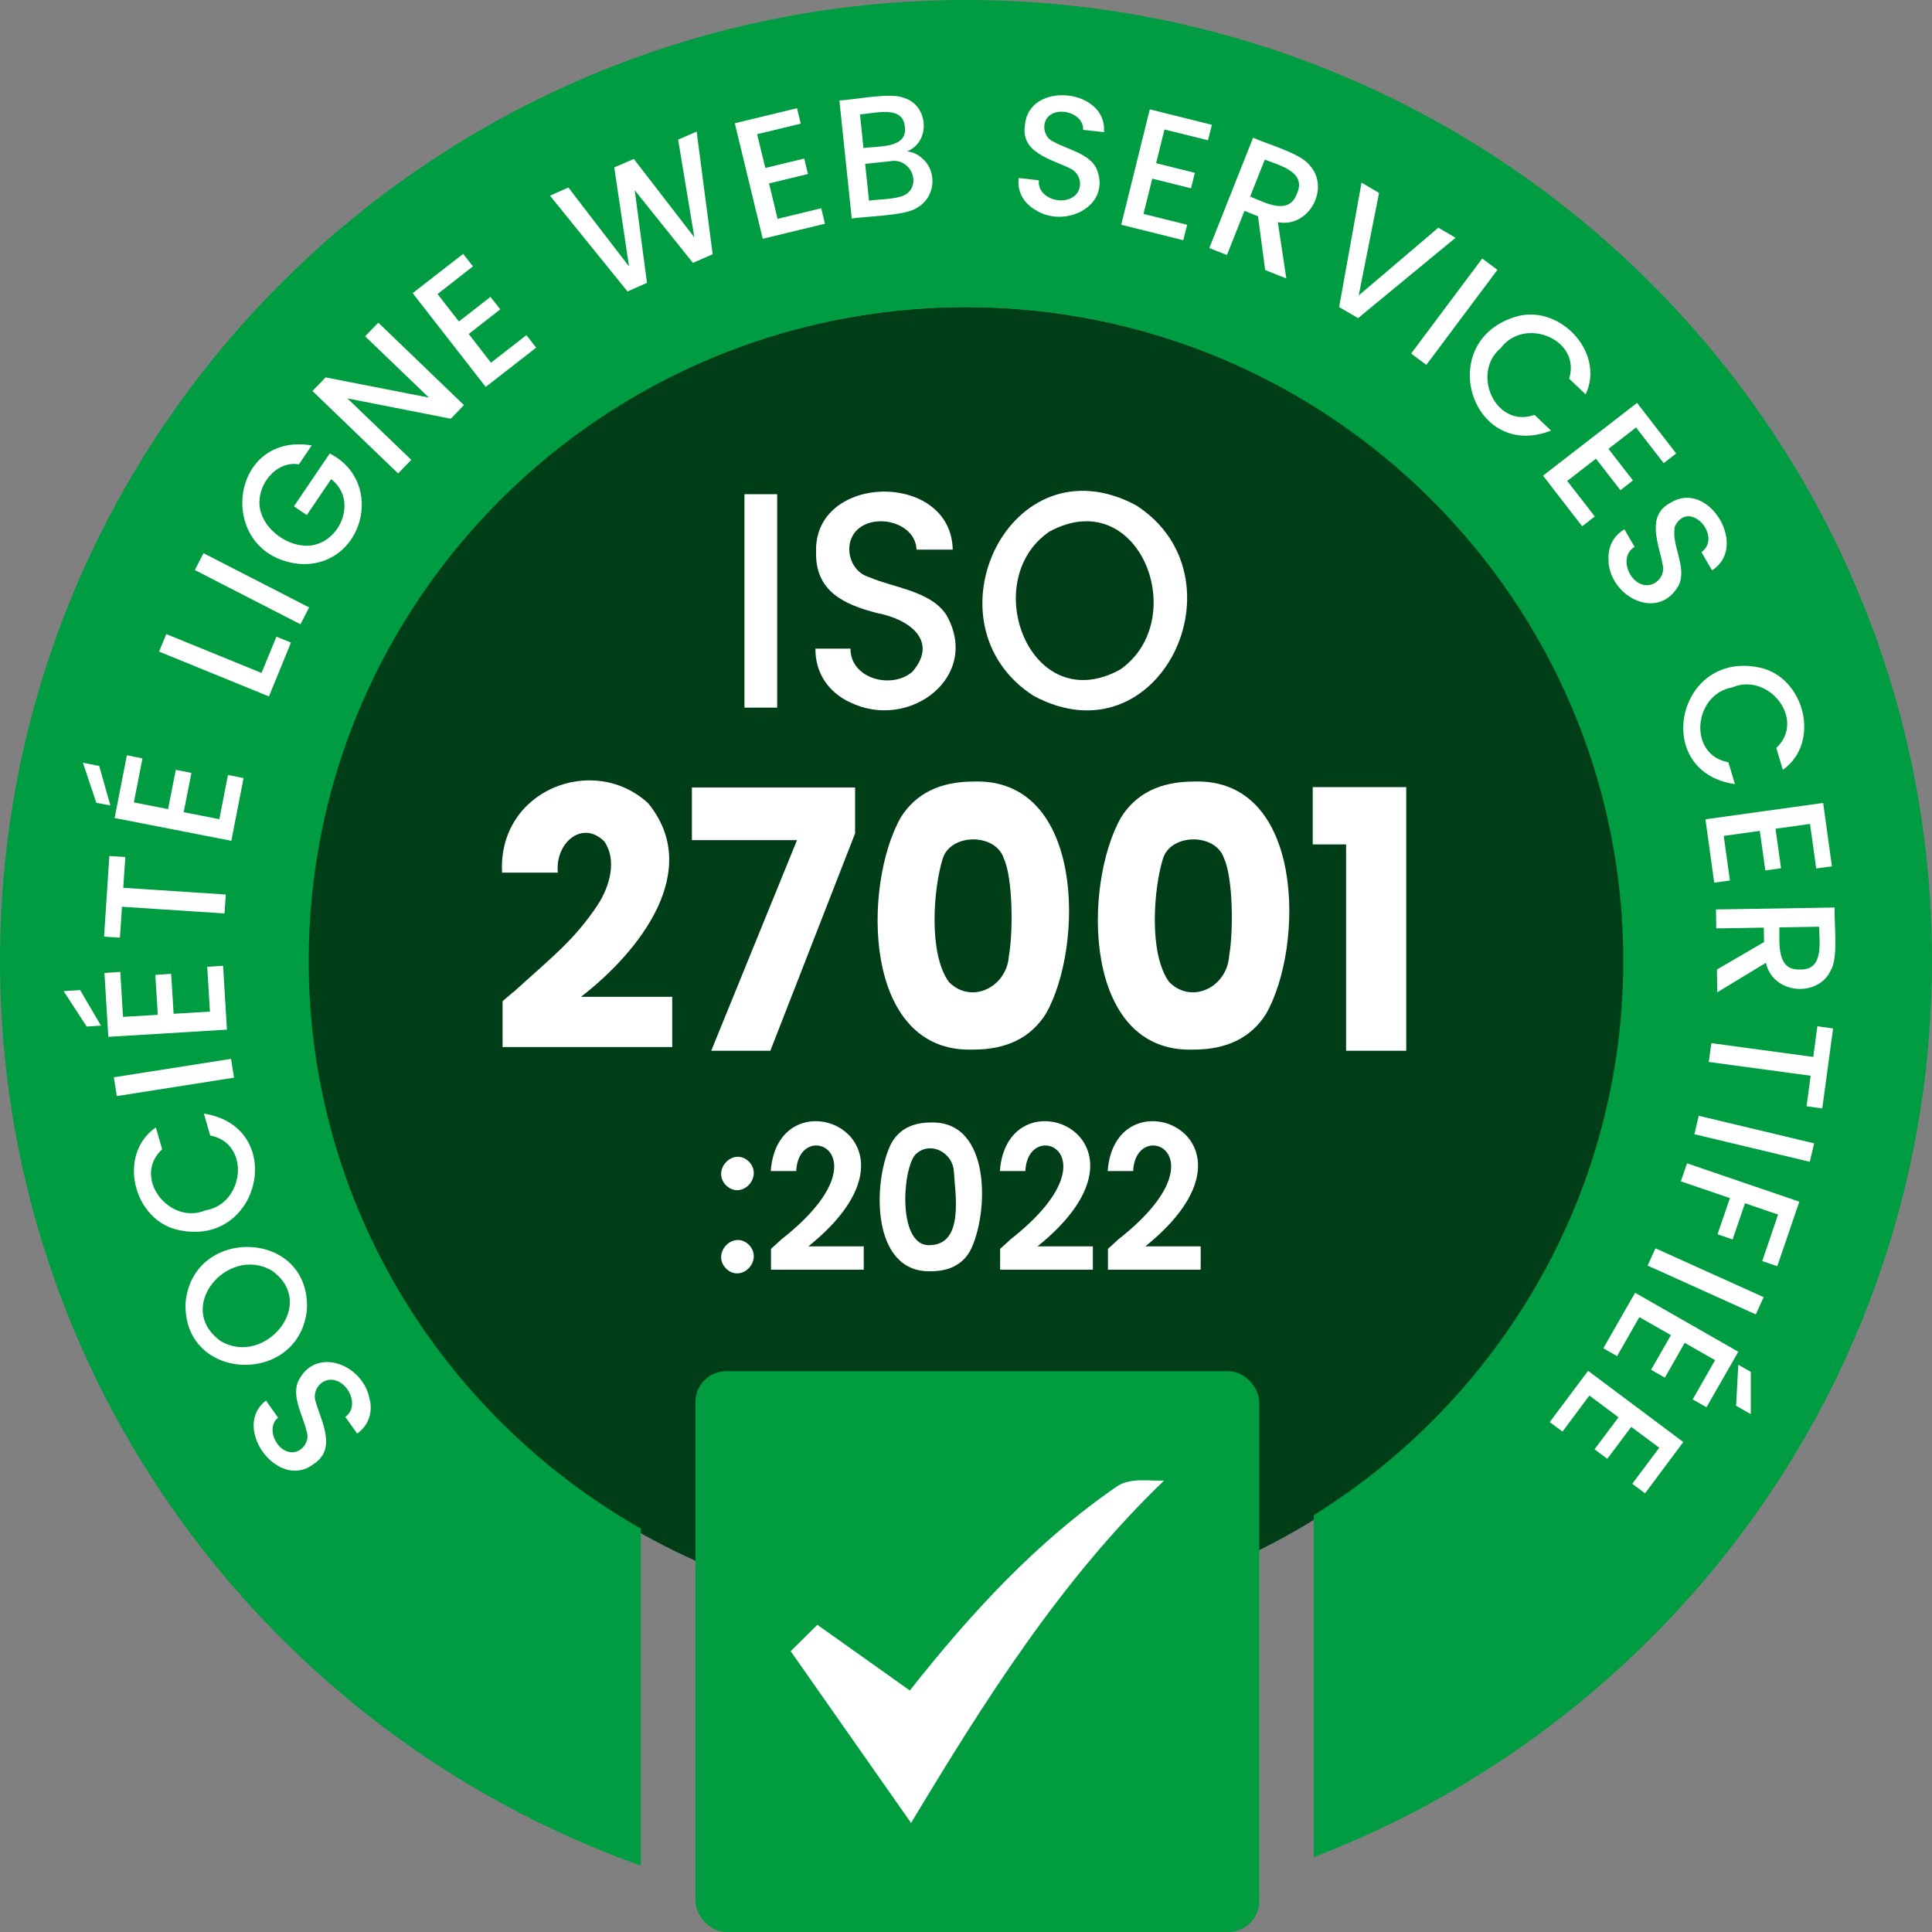 <?xml version="1.0" encoding="UTF-8"?>
<svg id="Calque_1" xmlns="http://www.w3.org/2000/svg" width="150" height="150" version="1.1" viewBox="0 0 150 150">
  <rect x="0" y="0" width="150" height="150" fill="#808080" stroke="none"/>
  <!-- Generator: Adobe Illustrator 29.5.1, SVG Export Plug-In . SVG Version: 2.1.0 Build 141)  -->
  <defs>
    <style>
      .st0 {
        fill: #009c41;
      }

      .st1 {
        fill: #fff;
      }

      .st2 {
        fill: #009c3f;
      }

      .st3 {
        fill: #003e18;
      }
    </style>
  </defs>
  <ellipse class="st3" cx="75" cy="74.75" rx="51.19" ry="50.91"/>
  <path class="st0" d="M75,0C33.58,0,0,33.4,0,74.59,0,106.98,20.76,134.54,49.76,144.85v-26.17c-15.39-8.75-25.79-25.23-25.79-44.08,0-27.99,22.89-50.75,51.03-50.75s51.03,22.77,51.03,50.75c0,18.13-9.61,34.06-24.03,43.04v26.55c28.08-10.78,48-37.87,48-69.59C150,33.4,116.42,0,75,0Z"/>
  <g>
    <path class="st1" d="M60.34,38.37v16.57h-2.54v-16.57h2.54Z"/>
    <path class="st1" d="M65.98,54.52c-1.67-.78-2.69-2.29-2.67-4.16h2.72c0,2.39,3.27,3.17,4.82,1.78,2.03-2.38-.24-4.07-2.74-4.54-2.61-.67-4.81-1.71-4.75-4.72-.21-6.16,10.48-6.33,10.61-.21h-2.81c-.08-2.06-3.09-2.85-4.53-1.6-1.22,1.04-.76,3.27.85,3.74,1.94.84,4.73,1.05,5.99,2.92,2.75,4.82-2.9,9.06-7.48,6.79Z"/>
    <path class="st1" d="M80.24,54.02c-8.67-5.6-1.82-20.04,7.98-14.78,8.63,5.58,1.82,20.05-7.98,14.78ZM86.96,51.99c5.56-3.86,1.52-14.5-5.48-10.72-5.58,3.81-1.49,14.54,5.48,10.72Z"/>
    <path class="st1" d="M39.85,77.04c2.88-2.63,4.7-3.99,6.56-6.79.99-1.54,1.47-3.5.52-4.91-1.73-1.73-3.85.12-3.62,2.41h-4.33c-.34-6.41,7.09-9.3,11.34-5.39,4.27,5.22-.65,11.51-5.21,15.03h7.08v3.9h-13.17v-3.56c.59-.5.87-.74.81-.7Z"/>
    <path class="st1" d="M66.39,64.7l-6.58,16.88h-4.59l6.66-16.35h-8.16v-4.09h12.67v3.56Z"/>
    <path class="st1" d="M69.94,63.46c1.16-1.85,3.04-2.78,5.63-2.78,8.64-.32,8.6,12.83,5.63,18.03-1.16,1.85-3.04,2.78-5.63,2.78-8.63.31-8.61-12.79-5.63-18.03ZM77.95,66.7c-.59-2.04-4.18-2.04-4.77,0-.7,2.29-1.12,7.32.49,9.54,1.74,1.76,4.49.43,4.66-2.02.34-1.9.3-5.98-.37-7.52Z"/>
    <path class="st1" d="M87.04,63.46c1.16-1.85,3.04-2.78,5.63-2.78,8.64-.32,8.6,12.83,5.63,18.03-1.16,1.85-3.04,2.78-5.63,2.78-8.63.31-8.61-12.79-5.63-18.03ZM95.05,66.7c-.59-2.04-4.18-2.04-4.77,0-.7,2.29-1.12,7.32.49,9.54,1.74,1.76,4.49.43,4.66-2.02.34-1.9.3-5.98-.37-7.52Z"/>
    <path class="st1" d="M101.92,65.57v-4.46h7.26v20.47h-4.67v-16.02h-2.6Z"/>
    <path class="st1" d="M56.36,92.02c-1.14-1.19.6-3.01,1.8-1.82,1.12,1.2-.59,3-1.8,1.82ZM56.36,98.48c-1.14-1.19.6-3.01,1.8-1.82,1.12,1.2-.59,3-1.8,1.82Z"/>
    <path class="st1" d="M60.61,96.27c8.48-6.62,1.39-9.62,1.21-5.35h-1.98c.59-7.91,13.37-2.56,2.92,5.85h4.3v1.81h-7.2v-1.62l.76-.69Z"/>
    <path class="st1" d="M69.25,88.68c.61-1.02,1.62-1.53,3.02-1.53,4.74-.15,4.52,7.16,3.03,10.01-.61,1.03-1.62,1.54-3.03,1.54-4.72.14-4.53-7.17-3.02-10.03ZM74.06,90.96c-.1-1.56-1.93-2.42-3.02-1.29-1.02,1.29-1.34,7.24,1.23,7,2.58-.12,1.89-3.96,1.79-5.71Z"/>
    <path class="st1" d="M78.4,96.27c8.48-6.62,1.39-9.62,1.21-5.35h-1.98c.59-7.91,13.37-2.56,2.92,5.85h4.3v1.81h-7.2v-1.62l.76-.69Z"/>
    <path class="st1" d="M86.77,96.27c8.48-6.62,1.39-9.62,1.21-5.35h-1.98c.59-7.91,13.37-2.56,2.92,5.85h4.3v1.81h-7.2v-1.62l.76-.69Z"/>
  </g>
  <g>
    <path class="st1" d="M28.72,108.69c.21,1.02-.12,2-.99,2.61l-.92-1.29c1.1-.8.31-2.58-.81-2.85-.97-.25-1.81.74-1.49,1.67.45,1.59,1.67,3.67-.19,4.86-2.76,2.07-6.38-2.89-3.67-4.95l.94,1.33c-.92.73-.23,2.39.8,2.65.89.24,1.74-.72,1.41-1.61-.27-1.19-1.12-2.56-.69-3.77,1.29-2.92,5.15-1.43,5.59,1.34Z"/>
    <path class="st1" d="M23.83,101.64c-.55,5.99-9.68,5.7-9.42-.51.55-5.97,9.68-5.7,9.42.51ZM21.09,98.64c-3.43-1.98-7.58,2.91-3.94,5.49,3.41,2,7.59-2.94,3.94-5.49Z"/>
    <path class="st1" d="M13.87,95.5c-3.52-.73-4.8-5.87-1.77-7.97l.49,1.7c-2.36,2.17.54,5.92,3.37,4.74,3.03-.5,3.52-5.22.36-5.81l-.49-1.7c6.51,1.02,4.41,10.43-1.96,9.04Z"/>
    <path class="st1" d="M8.84,83.64l9.1-1.43.23,1.46-9.1,1.43-.23-1.46Z"/>
    <path class="st1" d="M6.22,76.87l1.62,2.76-1.11.07-1.79-2.75,1.28-.08ZM9.55,78.95l2.7-.16-.19-3.1,1.23-.08.19,3.1,2.82-.17-.21-3.48,1.23-.08.3,4.96-9.21.56-.3-4.96,1.23-.08.21,3.48Z"/>
    <path class="st1" d="M8.5,66.46l1.23.08-.16,2.39,7.96.52-.1,1.47-7.96-.52-.16,2.4-1.23-.08.41-6.26Z"/>
    <path class="st1" d="M7.7,59.46l.87,3.08-1.09-.21-1.04-3.11,1.26.25ZM10.4,62.3l2.65.52.6-3.05,1.21.24-.6,3.05,2.77.54.67-3.43,1.21.24-.95,4.87-9.06-1.77.95-4.87,1.21.24-.67,3.43Z"/>
    <path class="st1" d="M20.31,52.24l1.15-2.81,1.13.46-1.71,4.18-8.53-3.48.56-1.36,7.4,3.02Z"/>
    <path class="st1" d="M15.8,42.95l8.2,4.21-.67,1.31-8.2-4.21.67-1.31Z"/>
    <path class="st1" d="M23.2,36.05c-1.6-.27-2.96,1.26-3.05,2.76-.15,1.76,1.6,3.33,3.25,3.53,2.74.41,4.61-3.37,2.31-5.14l-1.89,2.79-1-.68,2.78-4.1c4.41,2.23,2.55,8.94-2.37,8.57-6.49-.68-5.54-10.27.97-9.2l-.99,1.47Z"/>
    <path class="st1" d="M36.02,31.45l-1.02,1.06-8.03-1.58,4.96,4.77-1.02,1.06-6.65-6.4,1.02-1.06,8.02,1.57-4.95-4.76,1.02-1.06,6.65,6.4Z"/>
    <path class="st1" d="M33.97,22.83l1.66,2.13,2.45-1.91.76.97-2.45,1.91,1.73,2.23,2.75-2.14.76.97-3.92,3.05-5.67-7.28,3.92-3.05.76.97-2.75,2.15Z"/>
    <path class="st1" d="M54.09,10.23l1.24,9.51-1.53.67-4.52-5.64.95,7.19-1.51.67-6.02-7.44,1.43-.63,4.71,6.13-1.15-7.69,1.52-.66,4.7,6.09-1.26-7.59,1.45-.63Z"/>
    <path class="st1" d="M58.78,10.41l.64,2.63,3.02-.73.29,1.2-3.02.73.66,2.75,3.39-.82.29,1.2-4.83,1.17-2.17-8.97,4.83-1.17.29,1.2-3.39.82Z"/>
    <path class="st1" d="M71.73,12.41c1.06,1.06.83,2.95-.5,3.7-.88.66-4.02.67-5.1.86l-.96-9.17c1.1-.04,4.01-.65,5.01-.2,1.92.57,2.1,3.41.24,4.16.49.04.92.25,1.3.65ZM67.04,11.5c1.09-.18,3.45.06,3.21-1.65-.12-1.72-2.37-1.03-3.48-.97l.27,2.62ZM70.58,14.89c.89-1.02-.11-2.66-1.48-2.37,0,0-1.93.2-1.93.2l.3,2.86c.75-.14,2.61-.05,3.11-.7Z"/>
    <path class="st1" d="M80.37,16.29c-.9-.53-1.41-1.42-1.28-2.47l1.57.18c-.14,1.35,1.71,1.95,2.66,1.29.83-.55.65-1.84-.25-2.22-1.48-.73-3.85-1.21-3.49-3.38.3-3.44,6.41-2.82,6.13.57l-1.62-.18c.07-1.17-1.62-1.77-2.51-1.18-.77.5-.63,1.77.25,2.12,1.06.59,2.65.88,3.27,2,1.31,2.91-2.38,4.79-4.73,3.27Z"/>
    <path class="st1" d="M90.41,10.05l-.65,2.62,3.01.75-.3,1.2-3.01-.75-.68,2.74,3.39.84-.3,1.2-4.82-1.2,2.22-8.96,4.82,1.2-.3,1.2-3.39-.84Z"/>
    <path class="st1" d="M98.23,20.98l-.56-4.19-1.05-.42-1.36,3.43-1.37-.54,3.4-8.57c1.05.49,3.69,1.21,4.38,2.13,1.64,1.76-.03,4.9-2.46,4.43l.66,4.37-1.63-.65ZM97.06,15.26c1.19.48,3.02,1.51,3.64-.24.75-1.68-1.34-2.16-2.5-2.63l-1.14,2.87Z"/>
    <path class="st1" d="M113.01,18.46l-7.57,6.24-1.47-.86,1.74-9.66,1.36.8-1.58,7.96,6.18-5.26,1.34.78Z"/>
    <path class="st1" d="M116.26,20.95l-5.52,7.38-1.18-.88,5.52-7.38,1.18.88Z"/>
    <path class="st1" d="M117.56,24.63c3.4-1.15,7.11,2.65,5.55,5.99l-1.28-1.22c.94-3.06-3.45-4.84-5.3-2.39-2.36,1.96-.41,6.28,2.61,5.2l1.28,1.22c-6.13,2.4-9.06-6.78-2.87-8.8Z"/>
    <path class="st1" d="M127.02,33.19l-2.14,1.66,1.9,2.45-.97.76-1.9-2.45-2.23,1.73,2.14,2.76-.98.76-3.04-3.93,7.3-5.65,3.04,3.93-.97.75-2.14-2.76Z"/>
    <path class="st1" d="M124.9,43.61c-.11-1.04.3-1.98,1.22-2.51l.79,1.36c-1.17.7-.54,2.54.55,2.91.94.33,1.87-.58,1.63-1.53-.3-1.62-1.33-3.81.63-4.82,2.94-1.81,6.09,3.45,3.2,5.26l-.82-1.41c1.68-1.24-.97-4.18-2.06-2.01-.32,1.47.98,3.15.29,4.59-1.55,2.79-5.26.96-5.45-1.85Z"/>
    <path class="st1" d="M136.56,51.82c3.53.69,4.86,5.82,1.86,7.95l-.51-1.7c2.34-2.19-.6-5.91-3.42-4.7-3.02.53-3.47,5.25-.3,5.81l.51,1.7c-6.52-.95-4.52-10.38,1.87-9.06Z"/>
    <path class="st1" d="M140.53,63.97l-2.68.37.43,3.07-1.22.17-.43-3.07-2.8.39.48,3.46-1.22.17-.68-4.92,9.14-1.27.68,4.92-1.22.17-.48-3.46Z"/>
    <path class="st1" d="M133.31,75.27l3.65-2.13-.02-1.12-3.69.06-.02-1.47,9.21-.15c-.05,1.16.3,3.87-.29,4.86-1,2.19-4.54,1.85-5.04-.57l-3.78,2.29-.03-1.76ZM138.15,72c.02,1.28-.23,3.37,1.62,3.27,1.84.05,1.48-2.06,1.47-3.32l-3.09.05Z"/>
    <path class="st1" d="M141.48,86.06l-1.22-.17.32-2.37-7.91-1.07.2-1.46,7.91,1.07.32-2.38,1.22.17-.84,6.22Z"/>
    <path class="st1" d="M140.51,90.2l-8.96-2.14.34-1.43,8.96,2.14-.34,1.43Z"/>
    <path class="st1" d="M137.99,98.31l-1.17-.4,1.23-3.61-2.57-.88-.96,2.81-1.17-.4.96-2.81-3.81-1.3.48-1.4,8.72,2.98-1.71,5Z"/>
    <path class="st1" d="M136.32,102.05l-8.4-3.79.61-1.34,8.4,3.79-.61,1.34Z"/>
    <path class="st1" d="M133.15,105.6l-2.35-1.34-1.54,2.7-1.07-.61,1.54-2.69-2.45-1.4-1.73,3.03-1.07-.61,2.47-4.31,8.01,4.58-2.47,4.31-1.07-.61,1.73-3.03ZM134.79,109.16l.17-3.2.97.55v3.28s-1.13-.64-1.13-.64Z"/>
    <path class="st1" d="M128.82,112.4l-2.17-1.62-1.86,2.48-.99-.74,1.86-2.48-2.26-1.69-2.09,2.8-.99-.74,2.98-3.98,7.39,5.53-2.97,3.98-.99-.74,2.09-2.79Z"/>
  </g>
  <rect class="st2" x="53.99" y="106.46" width="43.78" height="43.54" rx="2.4" ry="2.4"/>
  <path class="st1" d="M70.73,141.54c5.69-9.45,11.62-18.88,19.65-26.59-1.18.05-2.53-.23-3.58.4-6.31,4.32-11.46,9.94-16.16,15.9-2.4-1.7-4.79-3.4-7.18-5.1-.71.7-1.38,1.37-2.07,2.05,3.12,4.45,6.24,8.9,9.35,13.34Z"/>
</svg>